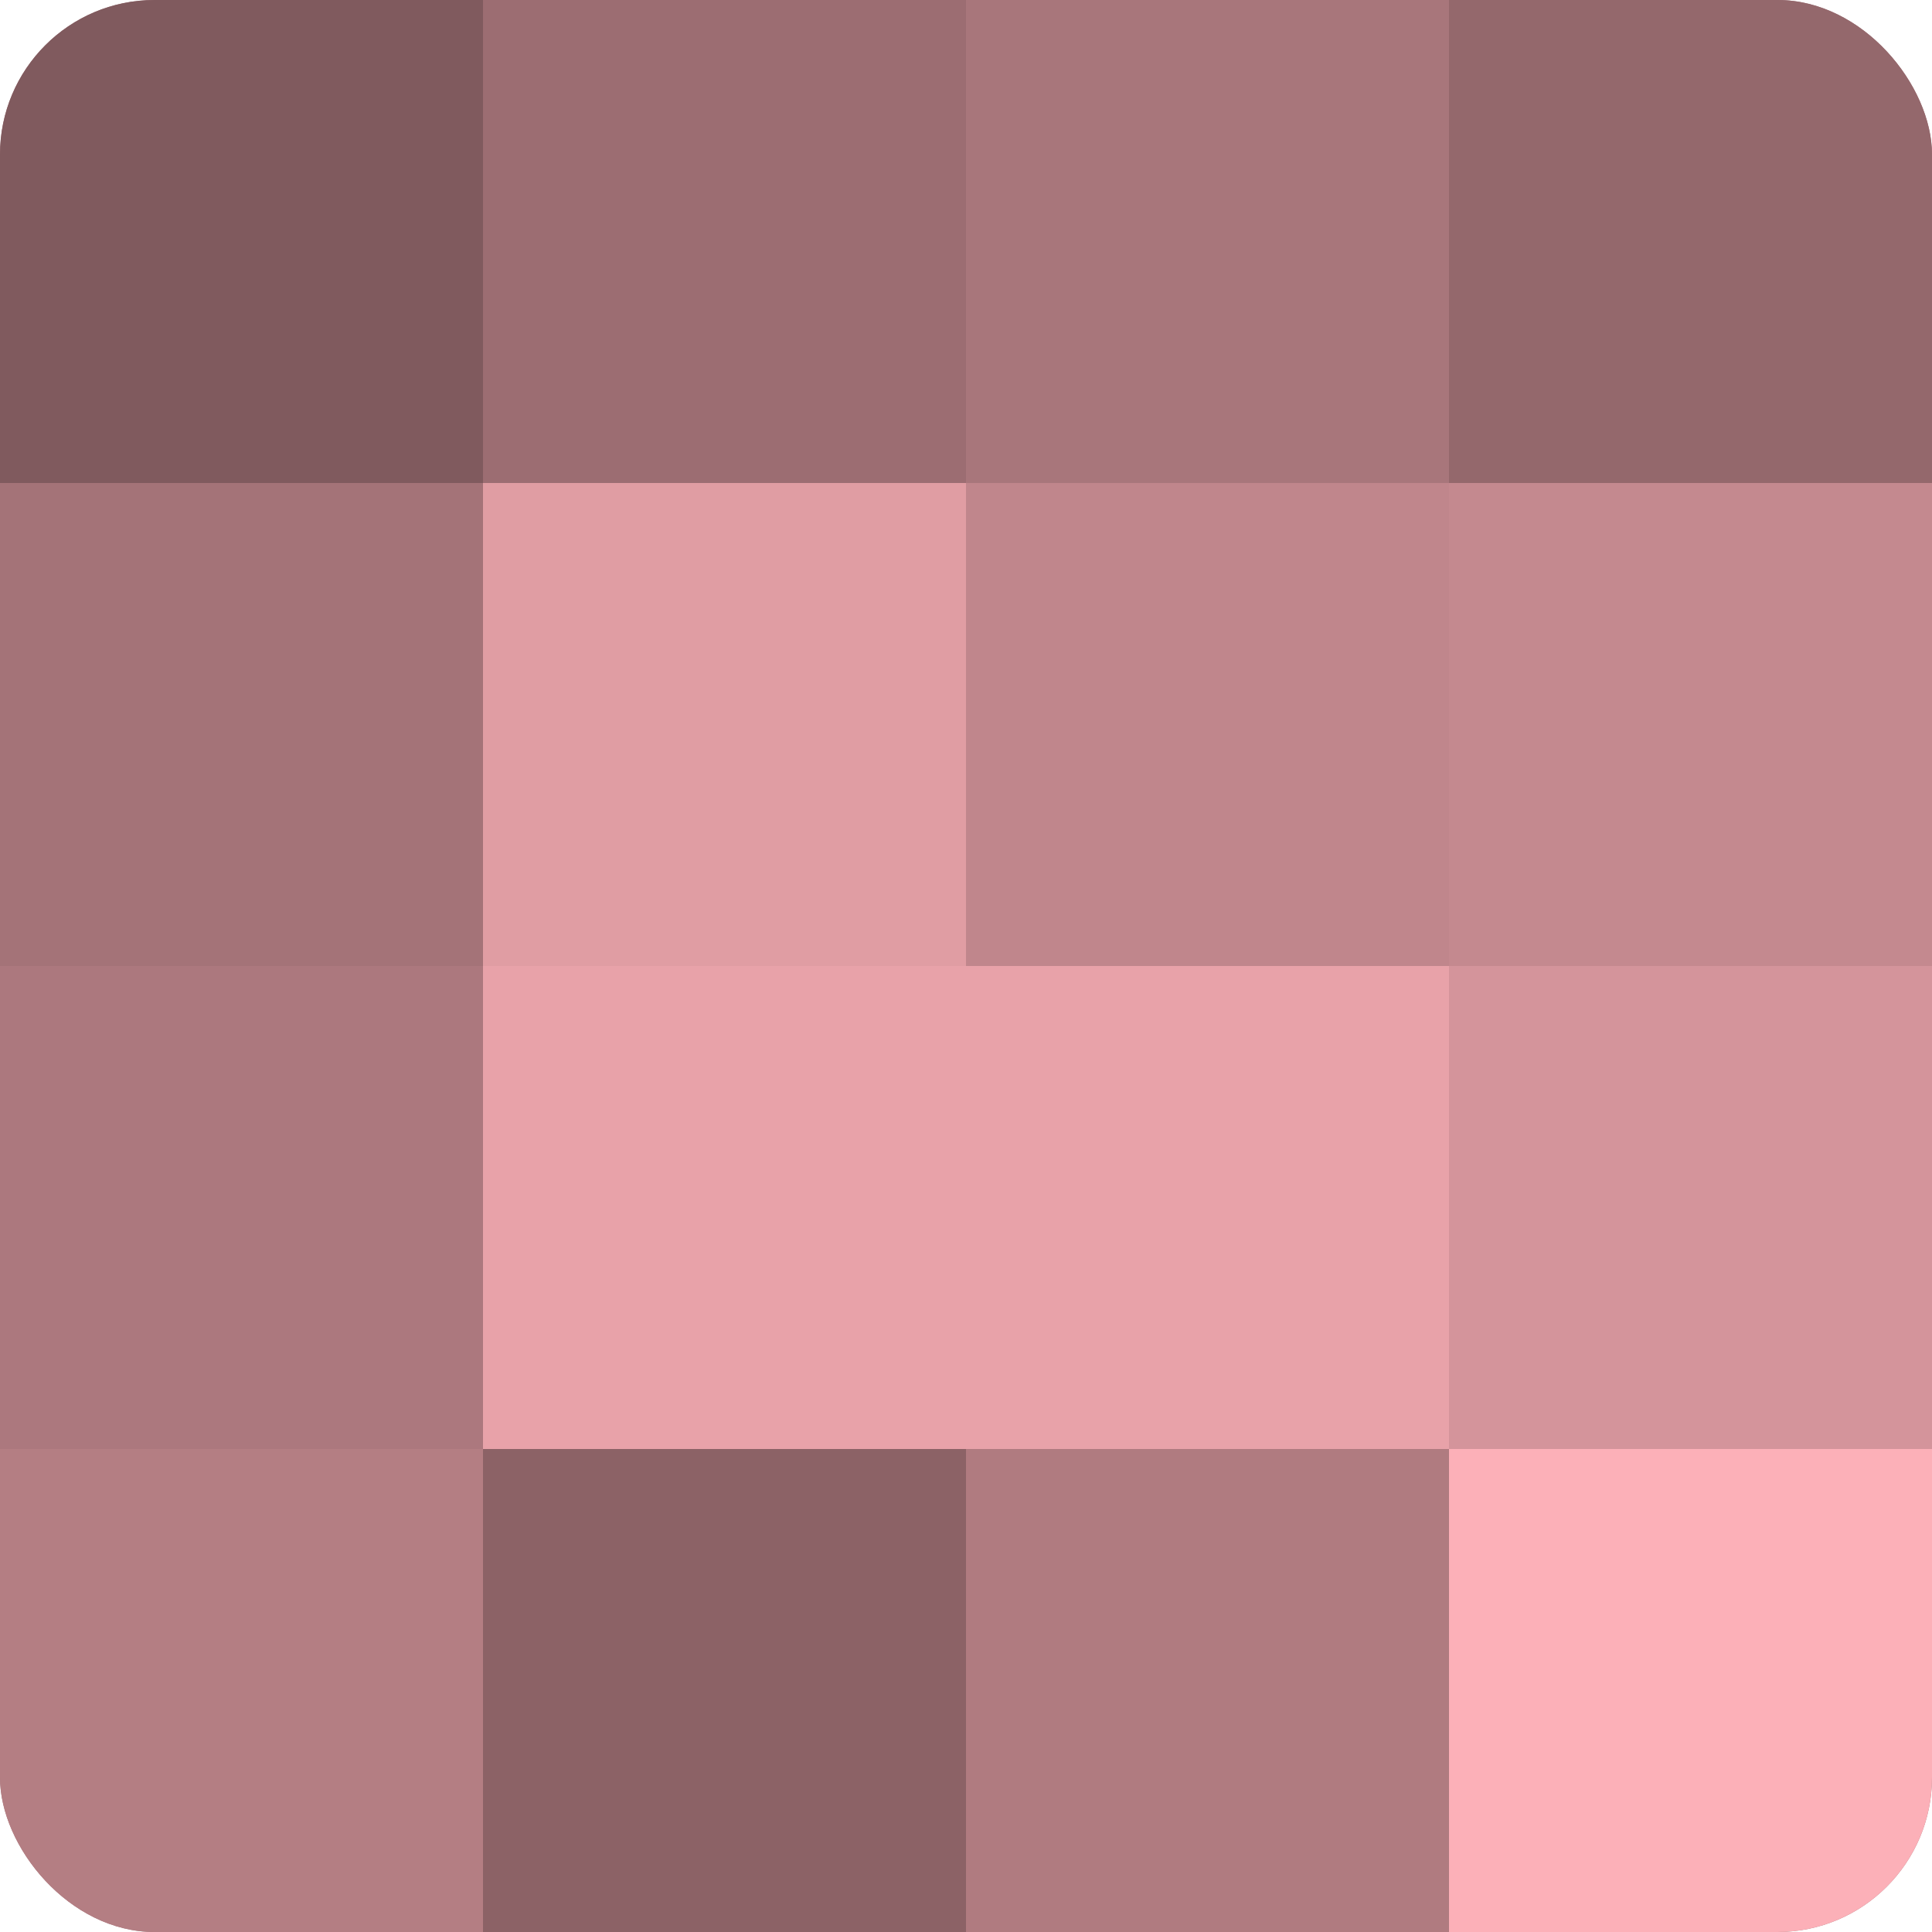 <?xml version="1.0" encoding="UTF-8"?>
<svg xmlns="http://www.w3.org/2000/svg" width="60" height="60" viewBox="0 0 100 100" preserveAspectRatio="xMidYMid meet"><defs><clipPath id="c" width="100" height="100"><rect width="100" height="100" rx="8" ry="8"/></clipPath></defs><g clip-path="url(#c)"><rect width="100" height="100" fill="#a07075"/><rect width="25" height="25" fill="#805a5e"/><rect y="25" width="25" height="25" fill="#a47378"/><rect y="50" width="25" height="25" fill="#ac787e"/><rect y="75" width="25" height="25" fill="#b47e83"/><rect x="25" width="25" height="25" fill="#9c6d72"/><rect x="25" y="25" width="25" height="25" fill="#e09da3"/><rect x="25" y="50" width="25" height="25" fill="#e8a2a9"/><rect x="25" y="75" width="25" height="25" fill="#8c6266"/><rect x="50" width="25" height="25" fill="#a8767b"/><rect x="50" y="25" width="25" height="25" fill="#c0868c"/><rect x="50" y="50" width="25" height="25" fill="#e8a2a9"/><rect x="50" y="75" width="25" height="25" fill="#b07b80"/><rect x="75" width="25" height="25" fill="#94686c"/><rect x="75" y="25" width="25" height="25" fill="#c4898f"/><rect x="75" y="50" width="25" height="25" fill="#d4949b"/><rect x="75" y="75" width="25" height="25" fill="#fcb0b8"/></g></svg>
